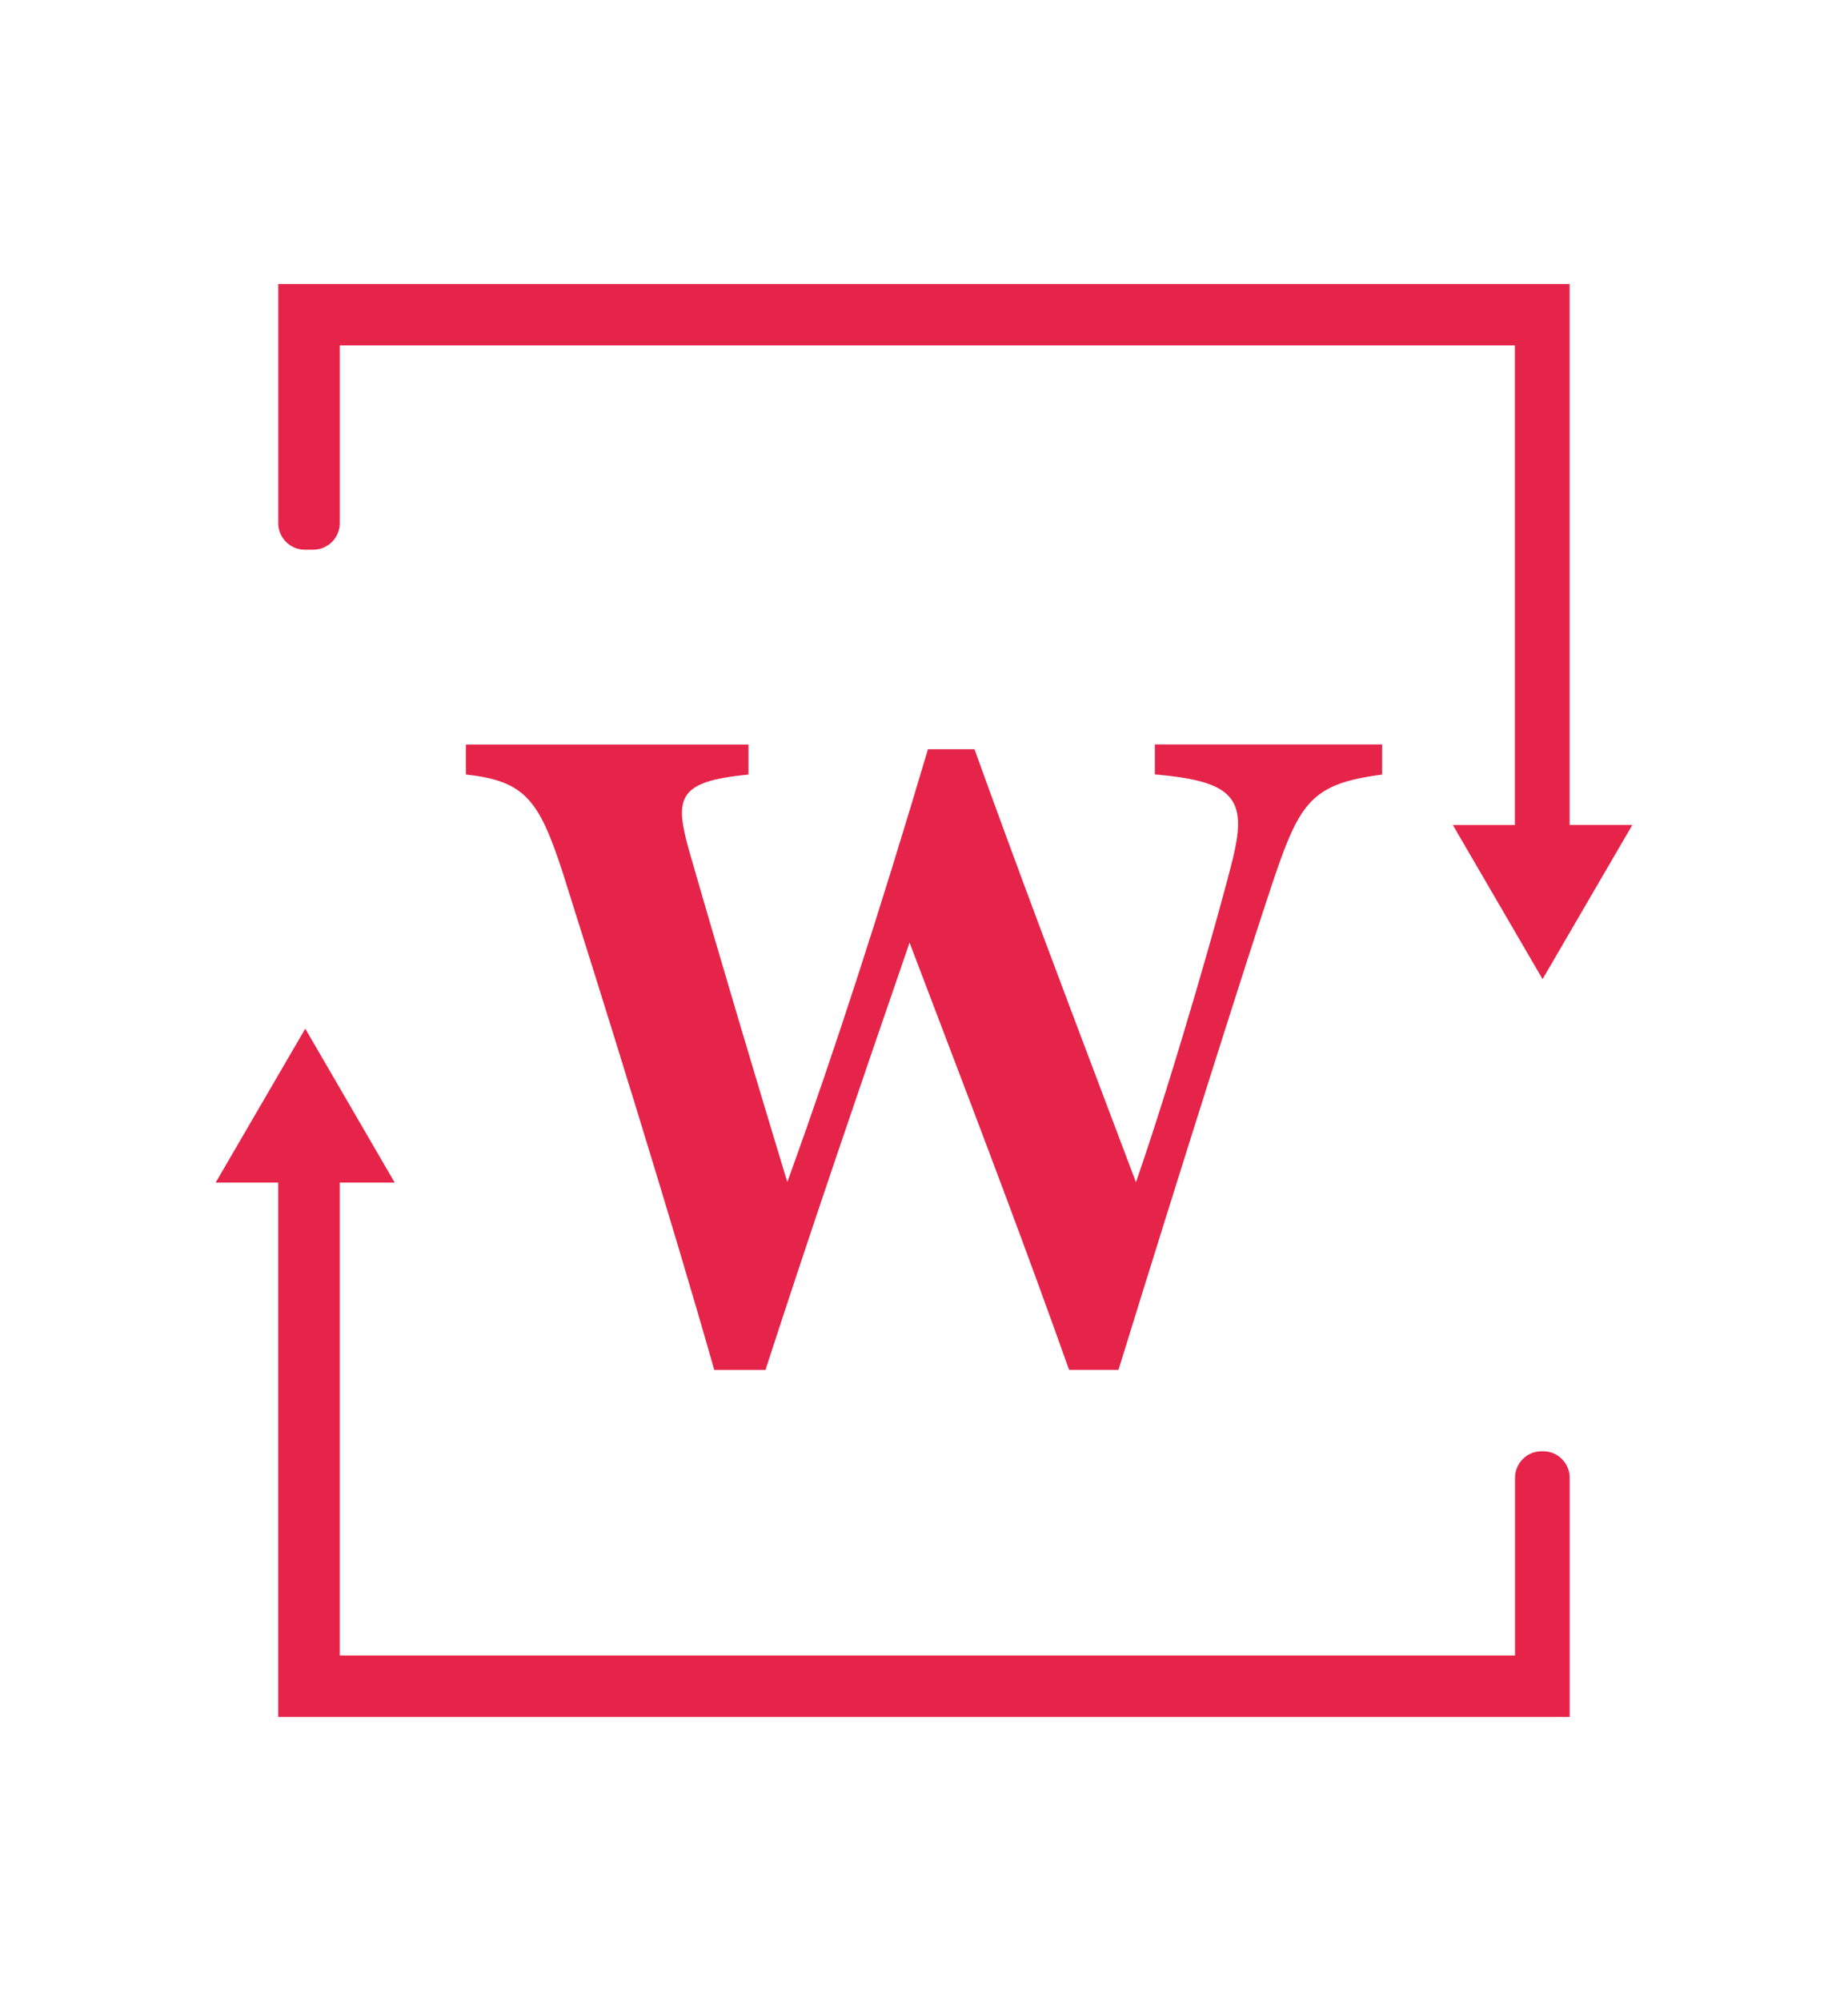 <?xml version="1.0" encoding="UTF-8"?>
<svg id="a" xmlns="http://www.w3.org/2000/svg" viewBox="0 0 332.6 360">
  <defs>
    <style>
      .cls-1 {
        fill: #e6244a;
      }
    </style>
  </defs>
  <path class="cls-1" d="m50.08,308.9h232.43v-43.02c0-2.64-2.14-4.78-4.78-4.78h-.28c-2.64,0-4.78,2.14-4.78,4.78v31.96H61.15v-85.07h9.89l-16.1-27.7-16.13,27.7h11.26v96.12Z"/>
  <path class="cls-1" d="m293.78,148.42h-11.28V51.1H50.08v43.02c0,2.64,2.14,4.78,4.78,4.78h1.51c2.64,0,4.78-2.14,4.78-4.78v-31.97h211.5v86.28h-11.17l16.15,27.73,16.15-27.73Z"/>
  <path class="cls-1" d="m248.75,139.35v-5.41h-40.9v5.39c8.04.69,11.92,1.95,13.75,4.47,1.76,2.43,1.41,5.97.32,10.53-2.26,9.22-10.44,37.88-17.02,57.06l-.45,1.32-.49-1.3c-1.87-4.97-3.76-9.97-5.66-14.98-7.56-20-15.37-40.68-22.91-61.63h-8.38c-8.77,29.55-16.89,54.55-24.8,76.44l-.51,1.42-.44-1.44c-4.45-14.69-11.08-36.74-17.35-58.57-1.1-4.1-1.83-7.41-.31-9.6,1.39-2.01,4.52-3.05,11.11-3.7v-5.4h-50.86v5.4c10.62,1.13,13.14,4.6,17.32,17.3,6.84,21.61,19.46,61.93,27.38,89.82h9.22c8.13-25.07,16.69-50.05,25.48-75.57l.45-1.31,4.73,12.43c8.5,22.31,16.52,43.39,23.98,64.44h8.89c10.86-35.15,23.69-75.67,28.06-88.62,4.66-13.66,6.89-16.86,19.38-18.48Z"/>
</svg>